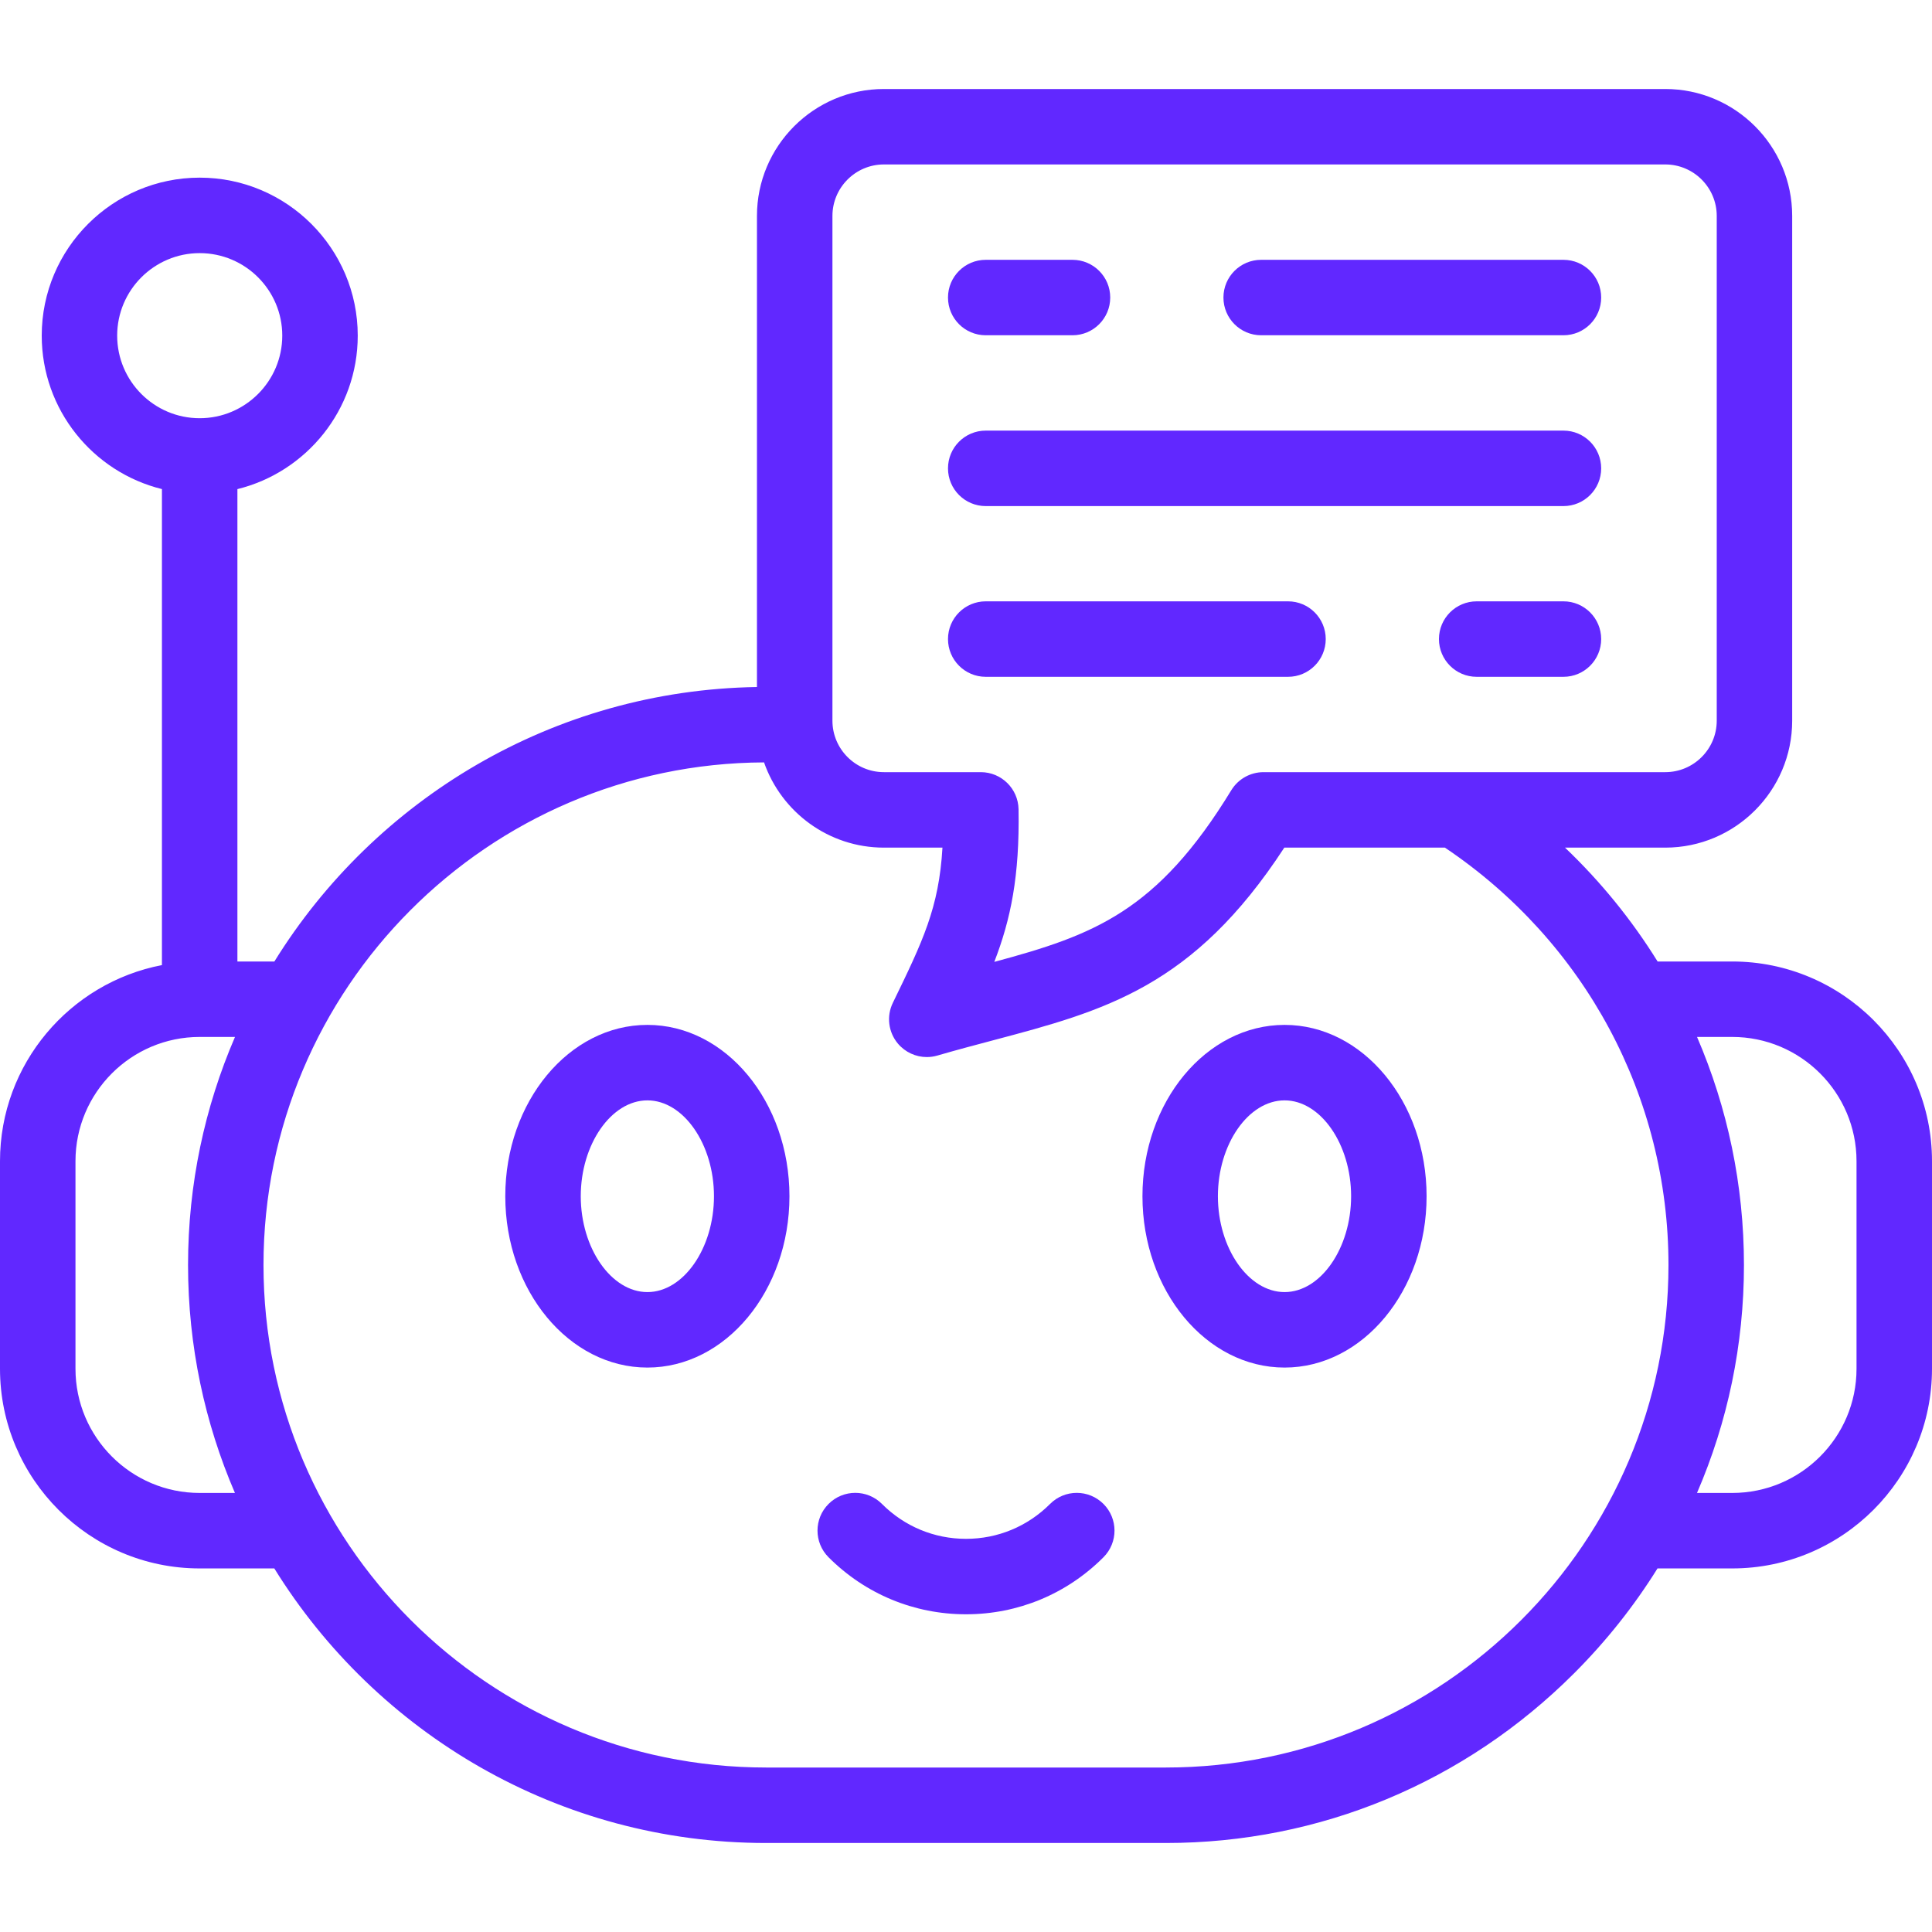 <svg width="60" height="60" viewBox="0 0 60 60" fill="none" xmlns="http://www.w3.org/2000/svg">
<g clip-path="url(#clip0_103_2206)">
<path d="M48.554 10.412H39.167C38.52 10.412 37.995 9.888 37.995 9.24C37.995 8.593 38.52 8.069 39.167 8.069H48.554C49.201 8.069 49.726 8.593 49.726 9.24C49.726 9.888 49.201 10.412 48.554 10.412ZM33.307 10.412H30.613C29.966 10.412 29.441 9.888 29.441 9.24C29.441 8.593 29.966 8.069 30.613 8.069H33.307C33.954 8.069 34.479 8.593 34.479 9.24C34.479 9.888 33.954 10.412 33.307 10.412Z" fill="#6128FF"/>
<path d="M48.554 15.717H30.613C29.966 15.717 29.441 15.193 29.441 14.545C29.441 13.898 29.966 13.373 30.613 13.373H48.554C49.201 13.373 49.726 13.898 49.726 14.545C49.726 15.193 49.201 15.717 48.554 15.717Z" fill="#6128FF"/>
<path d="M48.554 21.019H45.86C45.213 21.019 44.688 20.494 44.688 19.847C44.688 19.2 45.213 18.675 45.86 18.675H48.554C49.201 18.675 49.726 19.2 49.726 19.847C49.726 20.494 49.201 21.019 48.554 21.019ZM40.001 21.019H30.613C29.966 21.019 29.441 20.494 29.441 19.847C29.441 19.2 29.966 18.675 30.613 18.675H40.001C40.648 18.675 41.172 19.2 41.172 19.847C41.172 20.494 40.648 21.019 40.001 21.019Z" fill="#6128FF"/>
<path d="M20.106 31.829C17.672 31.829 15.692 34.216 15.692 37.15C15.692 40.084 17.672 42.471 20.106 42.471C22.538 42.471 24.517 40.084 24.517 37.15C24.517 34.216 22.538 31.829 20.106 31.829ZM20.106 40.127C18.984 40.127 18.036 38.764 18.036 37.15C18.036 35.536 18.984 34.173 20.106 34.173C21.227 34.173 22.173 35.536 22.173 37.15C22.173 38.764 21.227 40.127 20.106 40.127Z" fill="#6128FF"/>
<path d="M32.611 46.706C31.913 47.405 30.986 47.79 30 47.79C29.015 47.79 28.087 47.405 27.39 46.706C26.933 46.248 26.191 46.247 25.733 46.705C25.274 47.162 25.274 47.904 25.731 48.362C26.872 49.504 28.388 50.133 30 50.133C31.613 50.133 33.129 49.504 34.269 48.362C34.727 47.904 34.726 47.162 34.268 46.705C33.81 46.248 33.068 46.248 32.611 46.706Z" fill="#6128FF"/>
<path d="M53.796 29.86H51.478C50.68 28.573 49.716 27.385 48.603 26.324H51.716C53.89 26.324 55.658 24.555 55.658 22.381V6.706C55.658 4.532 53.89 2.764 51.716 2.764H27.451C25.277 2.764 23.508 4.532 23.508 6.706V21.336C17.183 21.435 11.641 24.822 8.521 29.86H7.373V15.19C9.516 14.662 11.11 12.726 11.11 10.423C11.11 7.718 8.908 5.517 6.201 5.517C3.496 5.517 1.296 7.718 1.296 10.423C1.296 12.726 2.888 14.662 5.029 15.189V29.972C2.168 30.522 0 33.042 0 36.061V42.508C0 45.927 2.782 48.709 6.201 48.709H8.519C11.687 53.822 17.348 57.236 23.793 57.236H36.207C40.983 57.236 45.486 55.364 48.887 51.964C49.884 50.967 50.749 49.875 51.475 48.709H53.796C57.217 48.709 60 45.928 60 42.508V36.061C60 32.641 57.217 29.86 53.796 29.86ZM3.639 10.423C3.639 9.01 4.789 7.861 6.201 7.861C7.616 7.861 8.766 9.01 8.766 10.423C8.766 11.837 7.616 12.988 6.201 12.988C4.788 12.988 3.639 11.837 3.639 10.423ZM7.296 46.365H6.201C4.074 46.365 2.344 44.635 2.344 42.508V36.061C2.344 33.934 4.074 32.203 6.201 32.203H7.298C6.36 34.377 5.84 36.772 5.84 39.286C5.84 41.799 6.36 44.192 7.296 46.365ZM25.852 6.706C25.852 5.825 26.569 5.107 27.451 5.107H51.716C52.598 5.107 53.315 5.825 53.315 6.706V22.381C53.315 23.263 52.598 23.98 51.716 23.98H39.239C38.831 23.98 38.452 24.193 38.239 24.541C35.933 28.32 33.959 29.042 30.879 29.872C31.39 28.549 31.667 27.213 31.632 25.132C31.621 24.493 31.099 23.98 30.46 23.98H27.451C26.569 23.98 25.852 23.263 25.852 22.381V6.706H25.852ZM36.207 54.892H23.793C15.186 54.892 8.183 47.892 8.183 39.286C8.183 30.701 15.151 23.712 23.728 23.677C24.265 25.216 25.731 26.324 27.451 26.324H29.269C29.16 28.196 28.657 29.233 27.728 31.144C27.526 31.56 27.588 32.057 27.886 32.411C28.113 32.679 28.442 32.828 28.783 32.828C28.891 32.828 29 32.813 29.108 32.782C29.715 32.606 30.291 32.453 30.848 32.306C34.303 31.389 37.06 30.657 39.886 26.323H44.872C49.226 29.249 51.816 34.069 51.816 39.286C51.817 47.892 44.814 54.892 36.207 54.892ZM57.656 42.508C57.656 44.635 55.925 46.365 53.796 46.365H52.702C53.657 44.155 54.16 41.758 54.16 39.286C54.16 36.806 53.652 34.405 52.703 32.203H53.795C55.924 32.203 57.656 33.934 57.656 36.061V42.508H57.656Z" fill="#6128FF"/>
<path d="M39.894 31.829C37.46 31.829 35.48 34.216 35.48 37.15C35.48 40.084 37.459 42.471 39.894 42.471C42.325 42.471 44.304 40.084 44.304 37.15C44.304 34.216 42.326 31.829 39.894 31.829ZM39.894 40.127C38.771 40.127 37.823 38.764 37.823 37.15C37.823 35.536 38.771 34.173 39.894 34.173C41.014 34.173 41.96 35.536 41.96 37.15C41.96 38.764 41.014 40.127 39.894 40.127Z" fill="#6128FF"/>
</g>
<defs>
<clipPath id="clip0_103_2206">
<rect width="60" height="60" fill="white"/>
</clipPath>
</defs>
</svg>
